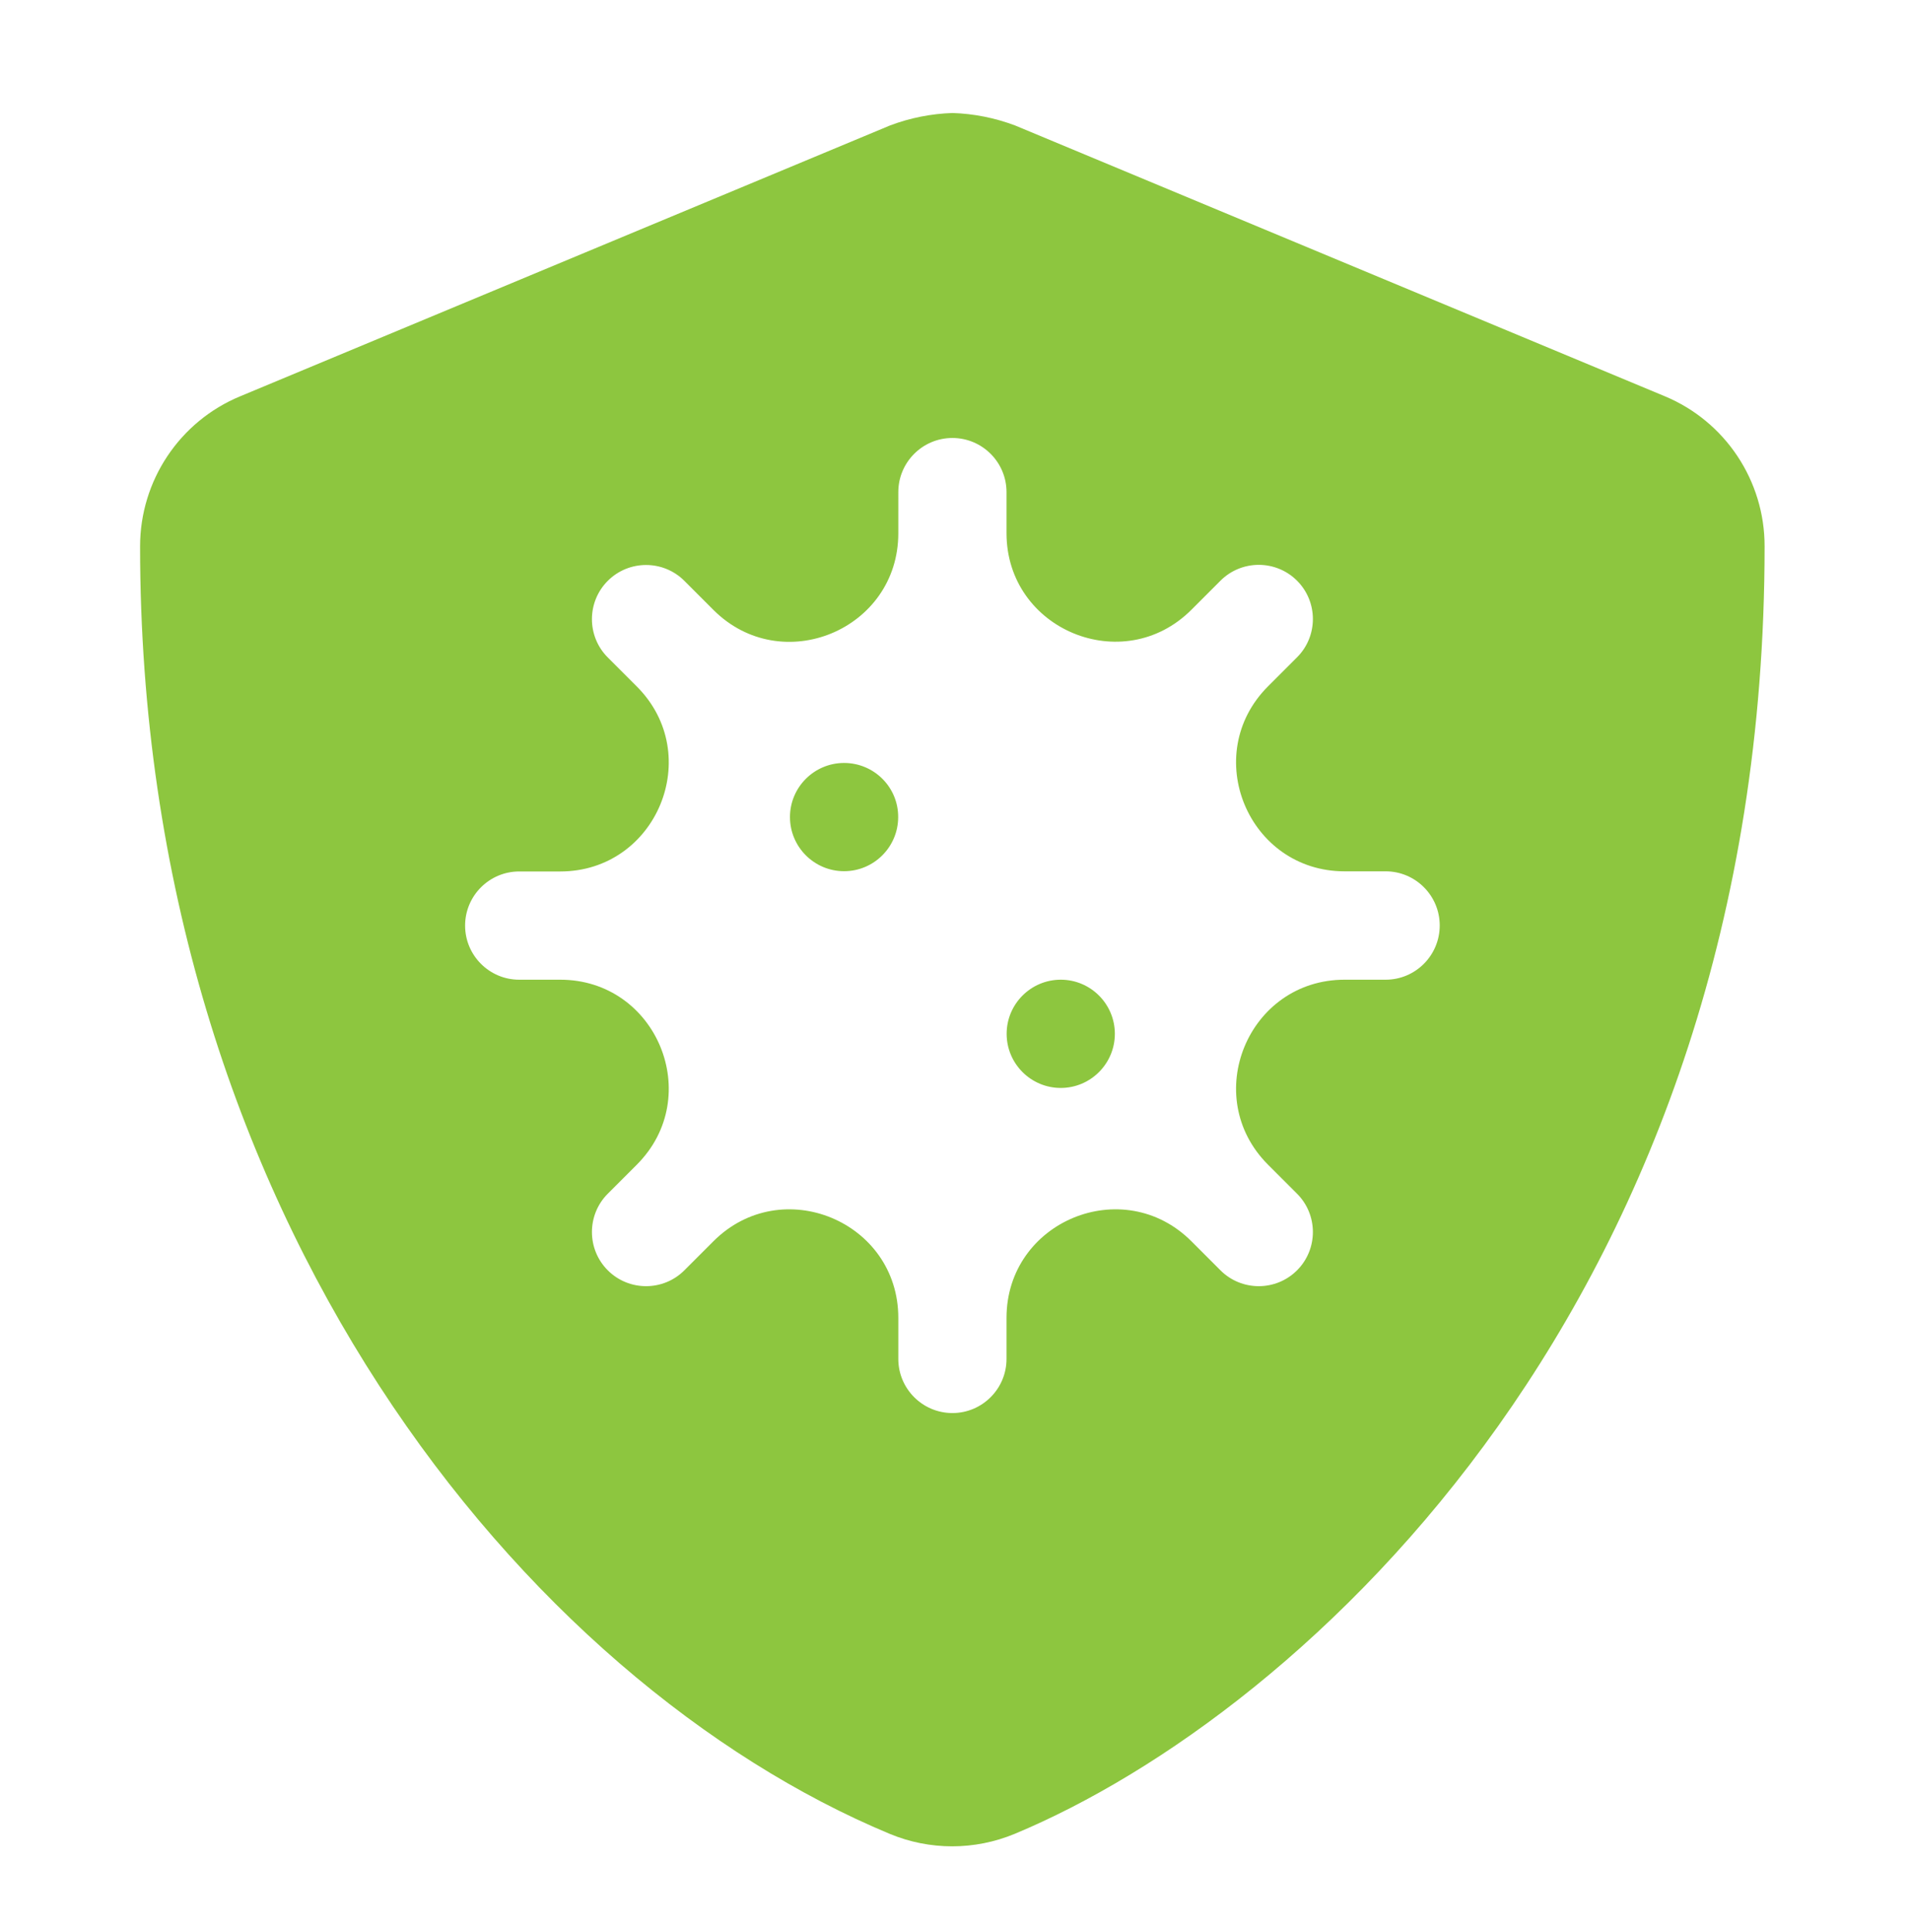 <?xml version="1.0" encoding="utf-8"?>
<!-- Generator: Adobe Illustrator 23.0.1, SVG Export Plug-In . SVG Version: 6.00 Build 0)  -->
<svg version="1.1" id="Layer_1" xmlns="http://www.w3.org/2000/svg" xmlns:xlink="http://www.w3.org/1999/xlink" x="0px" y="0px"
	 viewBox="0 0 140.16 141.73" style="enable-background:new 0 0 140.16 141.73;" xml:space="preserve">
<style type="text/css">
	.st0{fill:#8DC63F;}
</style>
<path class="st0" d="M61.94,55.97c-2.19,0-3.97,1.78-3.97,3.97c0,2.19,1.78,3.97,3.97,3.97s3.97-1.78,3.97-3.97
	C65.92,57.75,64.14,55.97,61.94,55.97z M122.17,29.07L74.48,9.2c-1.47-0.55-3.01-0.86-4.58-0.91c-1.57,0.05-3.12,0.36-4.58,0.91
	L17.63,29.07c-4.45,1.84-7.35,6.19-7.35,11.01c0,49.3,28.44,83.38,55.01,94.45c2.93,1.22,6.23,1.22,9.17,0
	c21.28-8.87,55.03-39.49,55.03-94.45C129.5,35.27,126.61,30.92,122.17,29.07z M101.68,71.87h-3.01c-7.08,0-10.63,8.56-5.62,13.57
	l2.13,2.13c1.55,1.55,1.55,4.07,0,5.62s-4.07,1.55-5.62,0l-2.13-2.13c-5.01-5.01-13.57-1.46-13.57,5.62v3.01
	c0,2.19-1.78,3.97-3.97,3.97c-2.19,0-3.97-1.78-3.97-3.97v-3.01c0-7.08-8.56-10.63-13.57-5.62l-2.13,2.13
	c-1.55,1.55-4.07,1.55-5.62,0c-1.55-1.55-1.55-4.07,0-5.62l2.13-2.13c5.01-5.01,1.46-13.57-5.62-13.57H38.1
	c-2.19,0-3.97-1.78-3.97-3.97c0-2.19,1.78-3.97,3.97-3.97h3.01c7.08,0,10.63-8.56,5.62-13.57l-2.13-2.13
	c-1.55-1.55-1.55-4.07,0-5.62c1.55-1.55,4.07-1.55,5.62,0l2.13,2.13c5.01,5.01,13.57,1.46,13.57-5.62V36.1
	c0-2.19,1.78-3.97,3.97-3.97c2.19,0,3.97,1.78,3.97,3.97v3.01c0,7.08,8.56,10.63,13.57,5.62l2.13-2.13c1.55-1.55,4.07-1.55,5.62,0
	c1.55,1.55,1.55,4.07,0,5.62l-2.13,2.13c-5.01,5.01-1.46,13.57,5.62,13.57h3.01c2.19,0,3.97,1.78,3.97,3.97
	C105.65,70.09,103.87,71.87,101.68,71.87z M77.84,71.87c-2.19,0-3.97,1.78-3.97,3.97s1.78,3.97,3.97,3.97
	c2.19,0,3.97-1.78,3.97-3.97S80.03,71.87,77.84,71.87z"/>
</svg>
